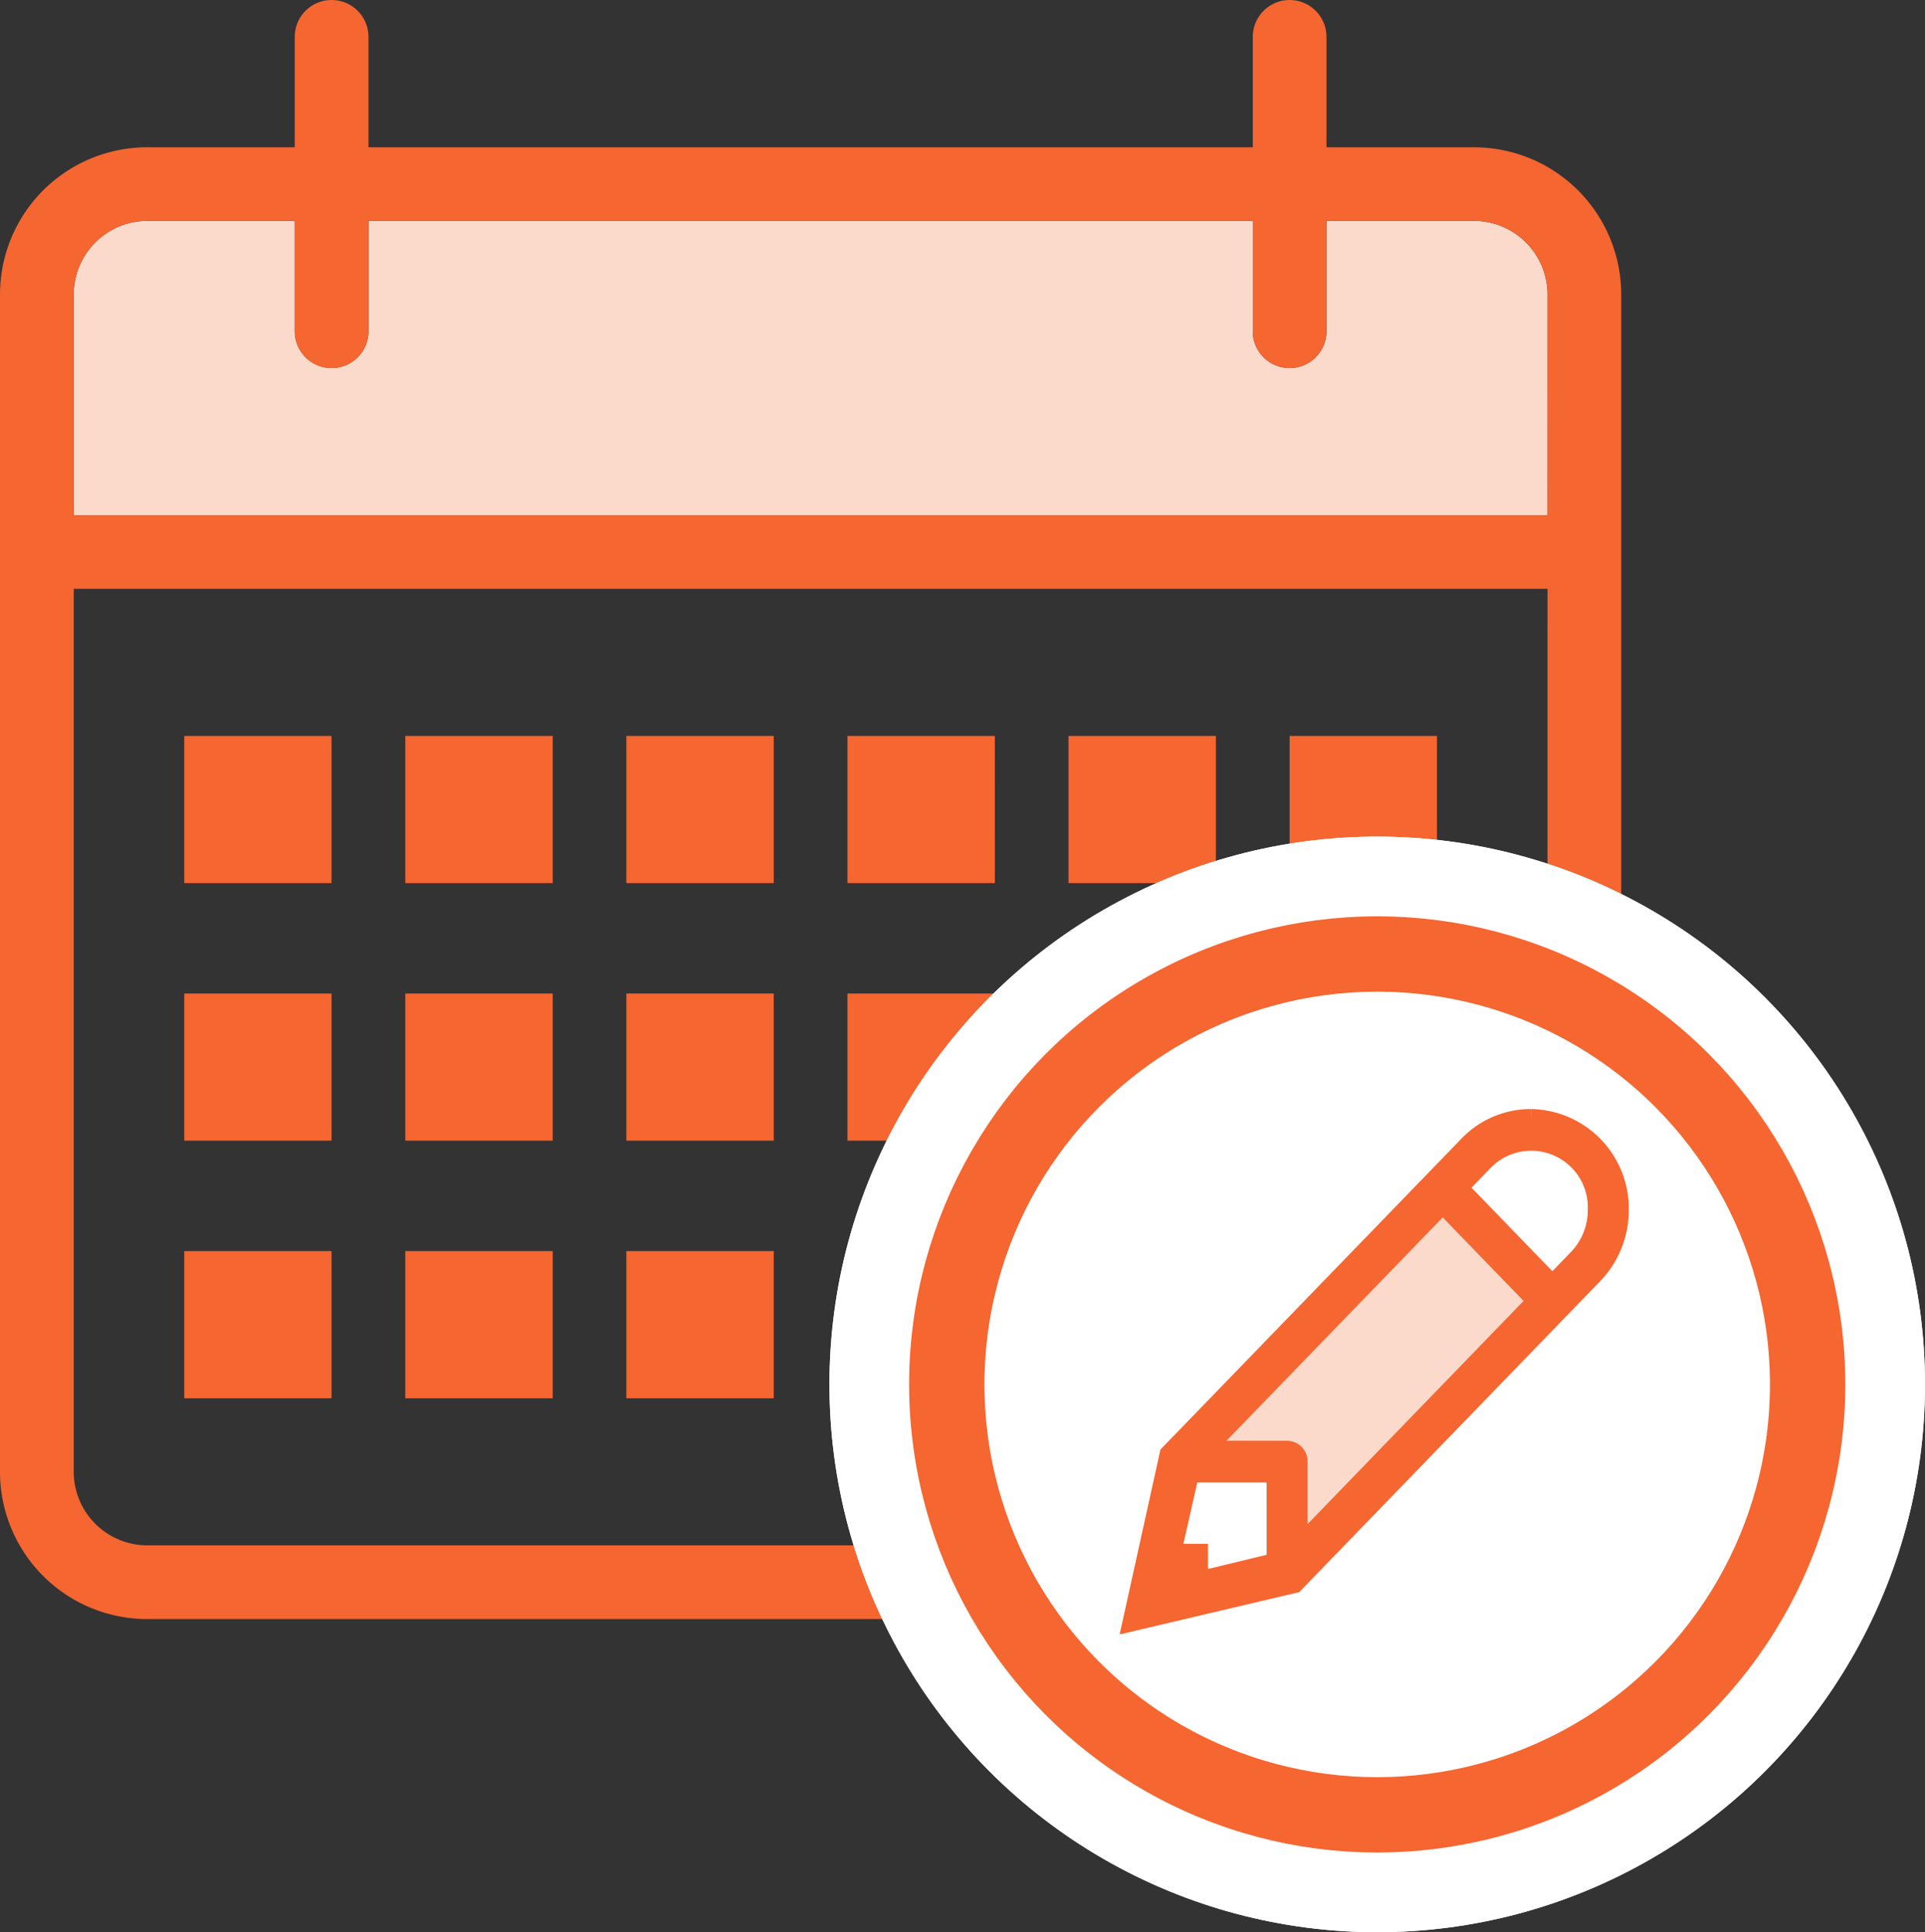 <?xml version="1.0" encoding="UTF-8"?> <svg xmlns="http://www.w3.org/2000/svg" width="102.194" height="102.574" viewBox="0 0 102.194 102.574"><rect x="0" y="0" width="102.194" height="102.574" fill="#333333" stroke="none"/><g id="Group_20589" data-name="Group 20589" transform="translate(-78.096 -29.1)"><g id="Group_20137" data-name="Group 20137" transform="translate(78.096 29.1)"><path id="Path_13859" data-name="Path 13859" d="M81.265,24.682H3.024V12.965A3.915,3.915,0,0,1,6.936,9.054h7.822v5.86a1.957,1.957,0,0,0,3.914,0V9.054H65.618v5.86a1.956,1.956,0,1,0,3.912,0V9.054h7.822a3.916,3.916,0,0,1,3.914,3.911Z" transform="translate(0.89 2.668)" fill="#fcdacb" fill-rule="evenodd"></path><path id="Path_13860" data-name="Path 13860" d="M29.343,52.739H21.517v7.81h7.826Zm0,13.671H21.517v7.814h7.826Zm0-27.346H21.517v7.814h7.826ZM17.6,66.41H9.782v7.814H17.6Zm64.55-39.063H3.914V15.629a3.915,3.915,0,0,1,3.912-3.911h7.822v5.865a1.957,1.957,0,0,0,3.914,0V11.718H66.507v5.865a1.956,1.956,0,1,0,3.912,0V11.718h7.822a3.916,3.916,0,0,1,3.914,3.911Zm0,50.779a3.912,3.912,0,0,1-3.914,3.907H7.826a3.911,3.911,0,0,1-3.912-3.907V31.253H82.154ZM78.241,7.814H70.42V1.953a1.956,1.956,0,0,0-3.912,0V7.814H19.561V1.953a1.957,1.957,0,1,0-3.914,0V7.814H7.826A7.817,7.817,0,0,0,0,15.629v62.5a7.817,7.817,0,0,0,7.826,7.817H78.241a7.817,7.817,0,0,0,7.826-7.817v-62.5a7.817,7.817,0,0,0-7.826-7.814M17.6,39.063H9.782v7.814H17.6Zm0,13.675H9.782v7.81H17.6ZM41.077,66.41H33.251v7.814h7.826Zm0-27.346H33.251v7.814h7.826Zm0,13.675H33.251v7.81h7.826Zm35.209,0H68.464v7.81h7.822Zm-11.736,0H56.724v7.81H64.55ZM76.286,39.063H68.464v7.814h7.822Zm-11.736,0H56.724v7.814H64.55ZM52.815,66.41H44.99v7.814h7.826Zm0-27.346H44.99v7.814h7.826Zm0,13.675H44.99v7.81h7.826Z" transform="translate(0 0.004)" fill="#f56631" fill-rule="evenodd"></path></g><g id="Ellipse_610" data-name="Ellipse 610" transform="translate(122.13 73.513)" fill="#fff" stroke="#fff" stroke-width="4"><circle cx="29.08" cy="29.08" r="29.08" stroke="none"></circle><circle cx="29.08" cy="29.08" r="27.08" fill="none"></circle></g><g id="Ellipse_609" data-name="Ellipse 609" transform="translate(126.359 77.743)" fill="#fff" stroke="#f56631" stroke-width="4"><circle cx="24.85" cy="24.85" r="24.85" stroke="none"></circle><circle cx="24.85" cy="24.85" r="22.85" fill="none"></circle></g><g id="Group_20139" data-name="Group 20139" transform="translate(138.195 88.474)"><path id="Path_21394" data-name="Path 21394" d="M0,0H8.2V18.217L4.351,14.5,0,18.217Z" transform="matrix(0.695, 0.719, -0.719, 0.695, 16.381, 4.692)" fill="#fcdacb"></path><path id="Path_21393" data-name="Path 21393" d="M23.66,7.435,22.313,8.828,17.324,3.674l1.347-1.392a3.505,3.505,0,0,1,6.022,2.576A3.694,3.694,0,0,1,23.66,7.435M8.82,22.766V18.219a.6.6,0,0,0-.588-.607H3.83L16.492,4.534,21.48,9.687Zm-1.176.792-4.116.993V23.079H2.1l.962-4.252h4.58ZM21.167,0a4.607,4.607,0,0,0-3.326,1.424L1.965,17.821,0,26.722l8.617-2.03,15.874-16.4A4.922,4.922,0,0,0,25.87,4.858,4.782,4.782,0,0,0,21.167,0" fill="#f56631" stroke="#f56631" stroke-width="1" fill-rule="evenodd"></path></g></g></svg> 
